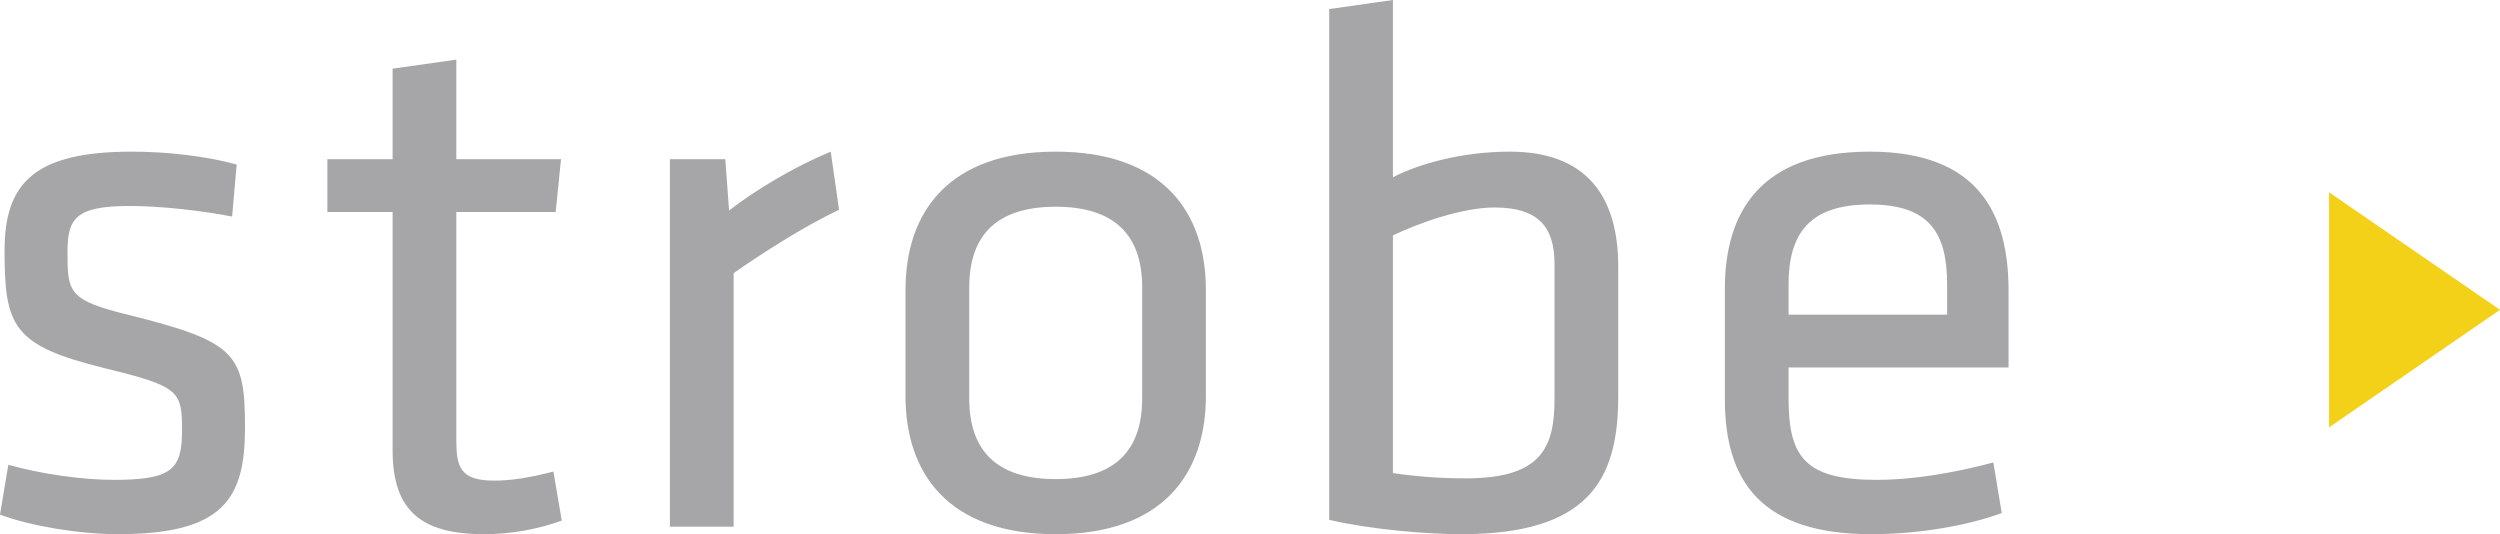 <?xml version="1.0" encoding="UTF-8"?>
<svg width="117px" height="25px" viewBox="0 0 117 25" version="1.1" xmlns="http://www.w3.org/2000/svg" xmlns:xlink="http://www.w3.org/1999/xlink">
    <!-- Generator: Sketch 54.1 (76490) - https://sketchapp.com -->
    <title>strobe_yellowarrow</title>
    <desc>Created with Sketch.</desc>
    <g id="What-We-Do:-Algorithms" stroke="none" stroke-width="1" fill="none" fill-rule="evenodd">
        <g id="strobe_yellowarrow">
            <path d="M11.466,20.021 C11.466,23.376 10.437,25 5.502,25 C3.727,25 1.384,24.612 0,24.082 L0.39,21.751 C1.881,22.175 3.834,22.458 5.325,22.458 C8.058,22.458 8.52,21.963 8.52,20.127 C8.52,18.291 8.378,18.079 4.899,17.232 C0.603,16.172 0.213,15.29 0.213,11.723 C0.213,8.545 1.633,7.097 6.177,7.097 C7.845,7.097 9.656,7.309 11.076,7.698 L10.863,10.134 C9.407,9.852 7.49,9.64 6.07,9.64 C3.514,9.64 3.159,10.24 3.159,11.794 C3.159,13.701 3.195,14.054 6.106,14.76 C11.076,15.996 11.466,16.596 11.466,20.021 Z M25.9,22.069 L26.29,24.364 C25.225,24.753 23.947,25 22.669,25 C19.758,25 18.374,23.941 18.374,21.081 L18.374,9.922 L15.321,9.922 L15.321,7.451 L18.374,7.451 L18.374,3.213 L21.356,2.79 L21.356,7.451 L26.255,7.451 L26.006,9.922 L21.356,9.922 L21.356,20.586 C21.356,21.857 21.533,22.493 23.131,22.493 C23.947,22.493 24.799,22.352 25.9,22.069 Z M38.878,7.097 L39.268,9.816 C37.635,10.593 35.754,11.794 34.334,12.782 L34.334,24.647 L31.352,24.647 L31.352,7.451 L33.944,7.451 L34.121,9.852 C35.399,8.863 37.174,7.804 38.878,7.097 Z M56.435,18.538 C56.435,22.14 54.448,25 49.407,25 C44.366,25 42.378,22.14 42.378,18.538 L42.378,13.559 C42.378,9.958 44.366,7.097 49.407,7.097 C54.448,7.097 56.435,9.958 56.435,13.559 L56.435,18.538 Z M53.454,13.453 C53.454,10.946 52.105,9.675 49.407,9.675 C46.709,9.675 45.36,10.946 45.36,13.453 L45.36,18.644 C45.36,21.151 46.709,22.422 49.407,22.422 C52.105,22.422 53.454,21.151 53.454,18.644 L53.454,13.453 Z M75.732,12.465 L75.732,18.573 C75.732,22.493 74.313,25 68.384,25 C66.787,25 64.195,24.788 62.207,24.329 L62.207,0.424 L65.189,0 L65.189,8.298 C66.396,7.662 68.455,7.097 70.656,7.097 C74.242,7.097 75.732,9.181 75.732,12.465 Z M65.189,11.017 L65.189,22.14 C66.361,22.316 67.532,22.387 68.597,22.387 C72.112,22.387 72.751,20.975 72.751,18.679 L72.751,12.359 C72.751,10.593 71.97,9.71 69.946,9.71 C68.42,9.71 66.361,10.452 65.189,11.017 Z M83.705,18.644 C83.705,21.363 84.451,22.458 87.823,22.458 C89.527,22.458 91.409,22.14 93.29,21.645 L93.681,24.011 C92.048,24.612 89.74,25 87.575,25 C82.463,25 80.723,22.564 80.723,18.679 L80.723,13.524 C80.723,9.958 82.356,7.097 87.504,7.097 C92.616,7.097 94,10.028 94,13.595 L94,17.196 L83.705,17.196 L83.705,18.644 Z M83.705,13.312 L83.705,14.725 L91.125,14.725 L91.125,13.312 C91.125,10.911 90.308,9.569 87.504,9.569 C84.699,9.569 83.705,10.911 83.705,13.312 Z" id="strobe_green-copy" fill="#A6A6A8" fill-rule="nonzero"></path>
            <polygon id="Rectangle-Copy" fill="#F3D118" points="109 9 117 14.5 109 20"></polygon>
        </g>
    </g>
</svg>